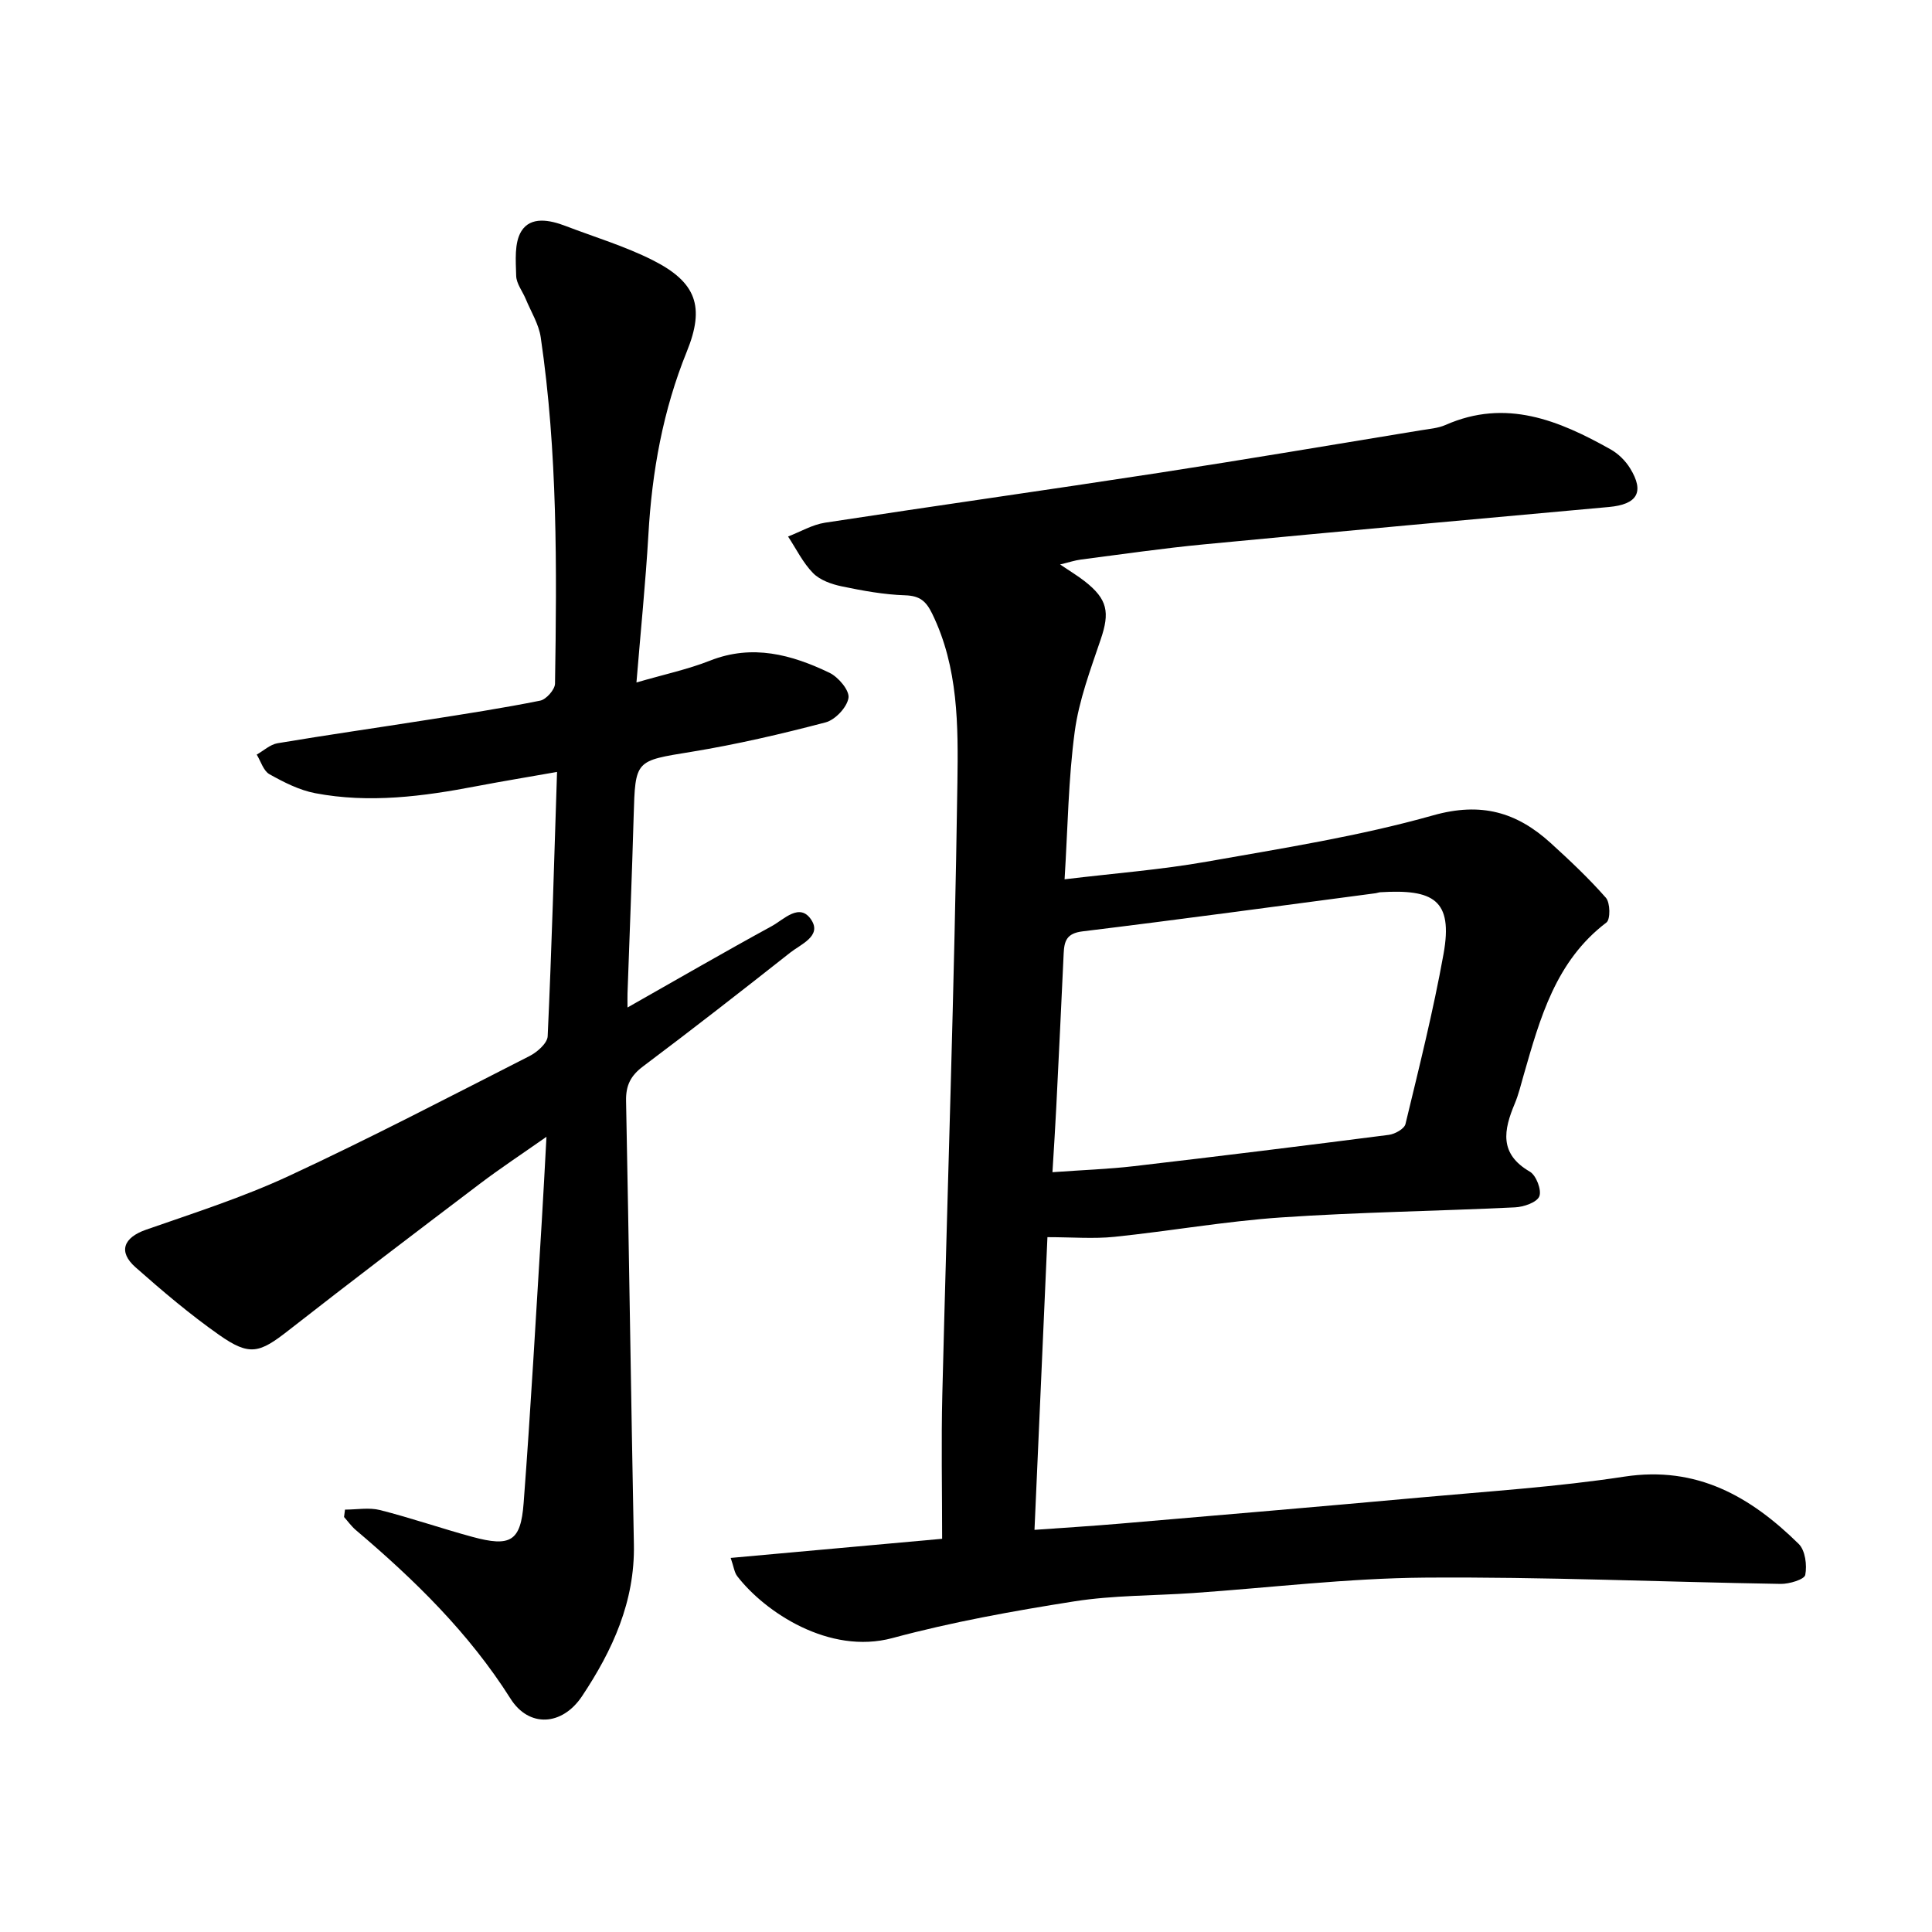<svg enable-background="new 0 0 400 400" viewBox="0 0 400 400" xmlns="http://www.w3.org/2000/svg"><path d="m151.28 322.55c14.49-1.31 28.45-2.58 43.78-3.96 0-10.12-.21-20.07.04-30.01 1.04-42.19 2.52-84.36 3.12-126.55.17-11.73.22-23.83-5.22-34.97-1.27-2.61-2.56-3.71-5.6-3.81-4.39-.14-8.8-.95-13.12-1.85-2.11-.44-4.5-1.28-5.94-2.74-2.11-2.15-3.49-5.02-5.18-7.58 2.54-.98 5.01-2.45 7.64-2.86 23-3.53 46.05-6.77 69.06-10.31 18.14-2.79 36.24-5.86 54.35-8.83 1.71-.28 3.53-.42 5.08-1.1 12.49-5.51 23.47-.95 34.19 5.07 1.58.89 3.06 2.35 4.01 3.9 3.05 4.95 1.47 7.49-4.4 8.02-27.93 2.52-55.86 5.06-83.78 7.73-8.51.81-16.98 2.05-25.46 3.14-1.33.17-2.62.61-4.37 1.03 2.02 1.37 3.64 2.33 5.12 3.49 4.73 3.71 5.2 6.41 3.29 12.02-2.12 6.27-4.51 12.61-5.38 19.1-1.32 9.82-1.43 19.81-2.1 30.57 10.37-1.25 19.98-1.98 29.42-3.65 15.71-2.78 31.57-5.27 46.88-9.59 9.95-2.81 17.3-.66 24.31 5.7 3.98 3.62 7.92 7.33 11.46 11.36.91 1.03.96 4.48.12 5.12-10.53 7.99-13.75 19.81-17.14 31.59-.57 1.98-1.05 4.01-1.84 5.9-2.3 5.47-3.29 10.39 3.12 14.1 1.31.76 2.48 3.82 1.96 5.11-.51 1.26-3.24 2.2-5.04 2.28-16.15.78-32.34.99-48.46 2.09-11.52.79-22.95 2.82-34.45 4.01-4.35.45-8.79.07-13.89.07-.89 20.01-1.77 39.9-2.68 60.6 6-.43 11.75-.78 17.5-1.27 20.85-1.78 41.7-3.55 62.54-5.44 14.05-1.28 28.16-2.18 42.09-4.31 15.02-2.29 26.15 4.15 36.1 13.94 1.35 1.33 1.74 4.39 1.35 6.41-.18.94-3.31 1.89-5.08 1.86-24.58-.4-49.17-1.49-73.75-1.3-15.97.13-31.92 2.08-47.88 3.19-8.23.57-16.55.45-24.67 1.73-12.63 1.99-25.28 4.27-37.6 7.59-13.13 3.54-26.45-5.43-32.13-12.79-.61-.77-.72-1.93-1.37-3.8zm66.62-79.86c6.19-.45 11.57-.63 16.9-1.25 17.59-2.05 35.17-4.22 52.74-6.48 1.27-.16 3.22-1.25 3.45-2.25 2.82-11.69 5.75-23.38 7.88-35.21 2.02-11.25-2.16-13.44-13.11-12.77-.31.02-.62.16-.93.2-20.23 2.67-40.45 5.43-60.7 7.9-3.31.4-3.79 2.01-3.91 4.6-.49 10.6-1 21.21-1.53 31.81-.21 4.23-.49 8.46-.79 13.45z"/><path d="m131.77 141.3c5.66-1.65 10.61-2.7 15.25-4.53 8.76-3.45 16.85-1.25 24.69 2.51 1.85.88 4.2 3.66 3.96 5.21-.3 1.95-2.75 4.55-4.74 5.07-9.15 2.41-18.41 4.56-27.75 6.09-11.67 1.91-11.65 1.61-11.99 13.41-.35 12.21-.84 24.41-1.27 36.62-.03.72 0 1.45 0 2.91 10.35-5.86 20.03-11.48 29.86-16.84 2.51-1.37 5.8-4.98 8.2-1.29 2.18 3.34-2.16 5.02-4.35 6.75-10.09 7.96-20.22 15.86-30.5 23.58-2.56 1.92-3.57 3.93-3.51 7.12.61 30.61 1.02 61.23 1.62 91.84.23 11.83-4.43 21.96-10.73 31.42-4.15 6.22-11.02 6.52-14.8.54-8.6-13.61-19.88-24.62-32.03-34.92-.92-.78-1.64-1.8-2.45-2.71.07-.51.14-1.02.2-1.53 2.42 0 4.96-.48 7.24.09 6.43 1.63 12.71 3.81 19.12 5.55 7.89 2.14 10.02.96 10.62-6.97 1.48-19.45 2.55-38.92 3.76-58.39.34-5.48.61-10.96.97-17.47-5.14 3.61-9.59 6.54-13.82 9.75-13.25 10.04-26.5 20.1-39.59 30.34-6 4.7-8.03 5.37-14.32.96-6.07-4.26-11.77-9.1-17.34-14.02-3.68-3.25-2.48-6.17 2.16-7.79 9.97-3.48 20.09-6.72 29.64-11.16 16.81-7.81 33.25-16.39 49.77-24.8 1.59-.81 3.69-2.66 3.75-4.1.83-18.04 1.34-36.09 1.94-54.72-5.88 1.04-11.26 1.92-16.61 2.94-11.09 2.13-22.25 3.6-33.47 1.46-3.3-.63-6.5-2.27-9.47-3.93-1.24-.7-1.78-2.67-2.63-4.06 1.43-.81 2.78-2.09 4.31-2.35 10.3-1.73 20.64-3.2 30.96-4.83 7.82-1.23 15.66-2.43 23.42-3.99 1.25-.25 3.05-2.29 3.07-3.52.38-23.96.54-47.92-2.96-71.71-.4-2.73-2.02-5.3-3.1-7.92-.67-1.61-1.94-3.19-1.98-4.8-.08-3.13-.42-6.86 1.08-9.26 1.94-3.1 5.87-2.32 9.13-1.07 6.04 2.31 12.31 4.19 18.06 7.09 9.05 4.56 10.83 9.63 7.06 18.91-4.95 12.2-7.22 24.88-7.96 37.96-.58 9.92-1.59 19.83-2.47 30.56z"/></svg>